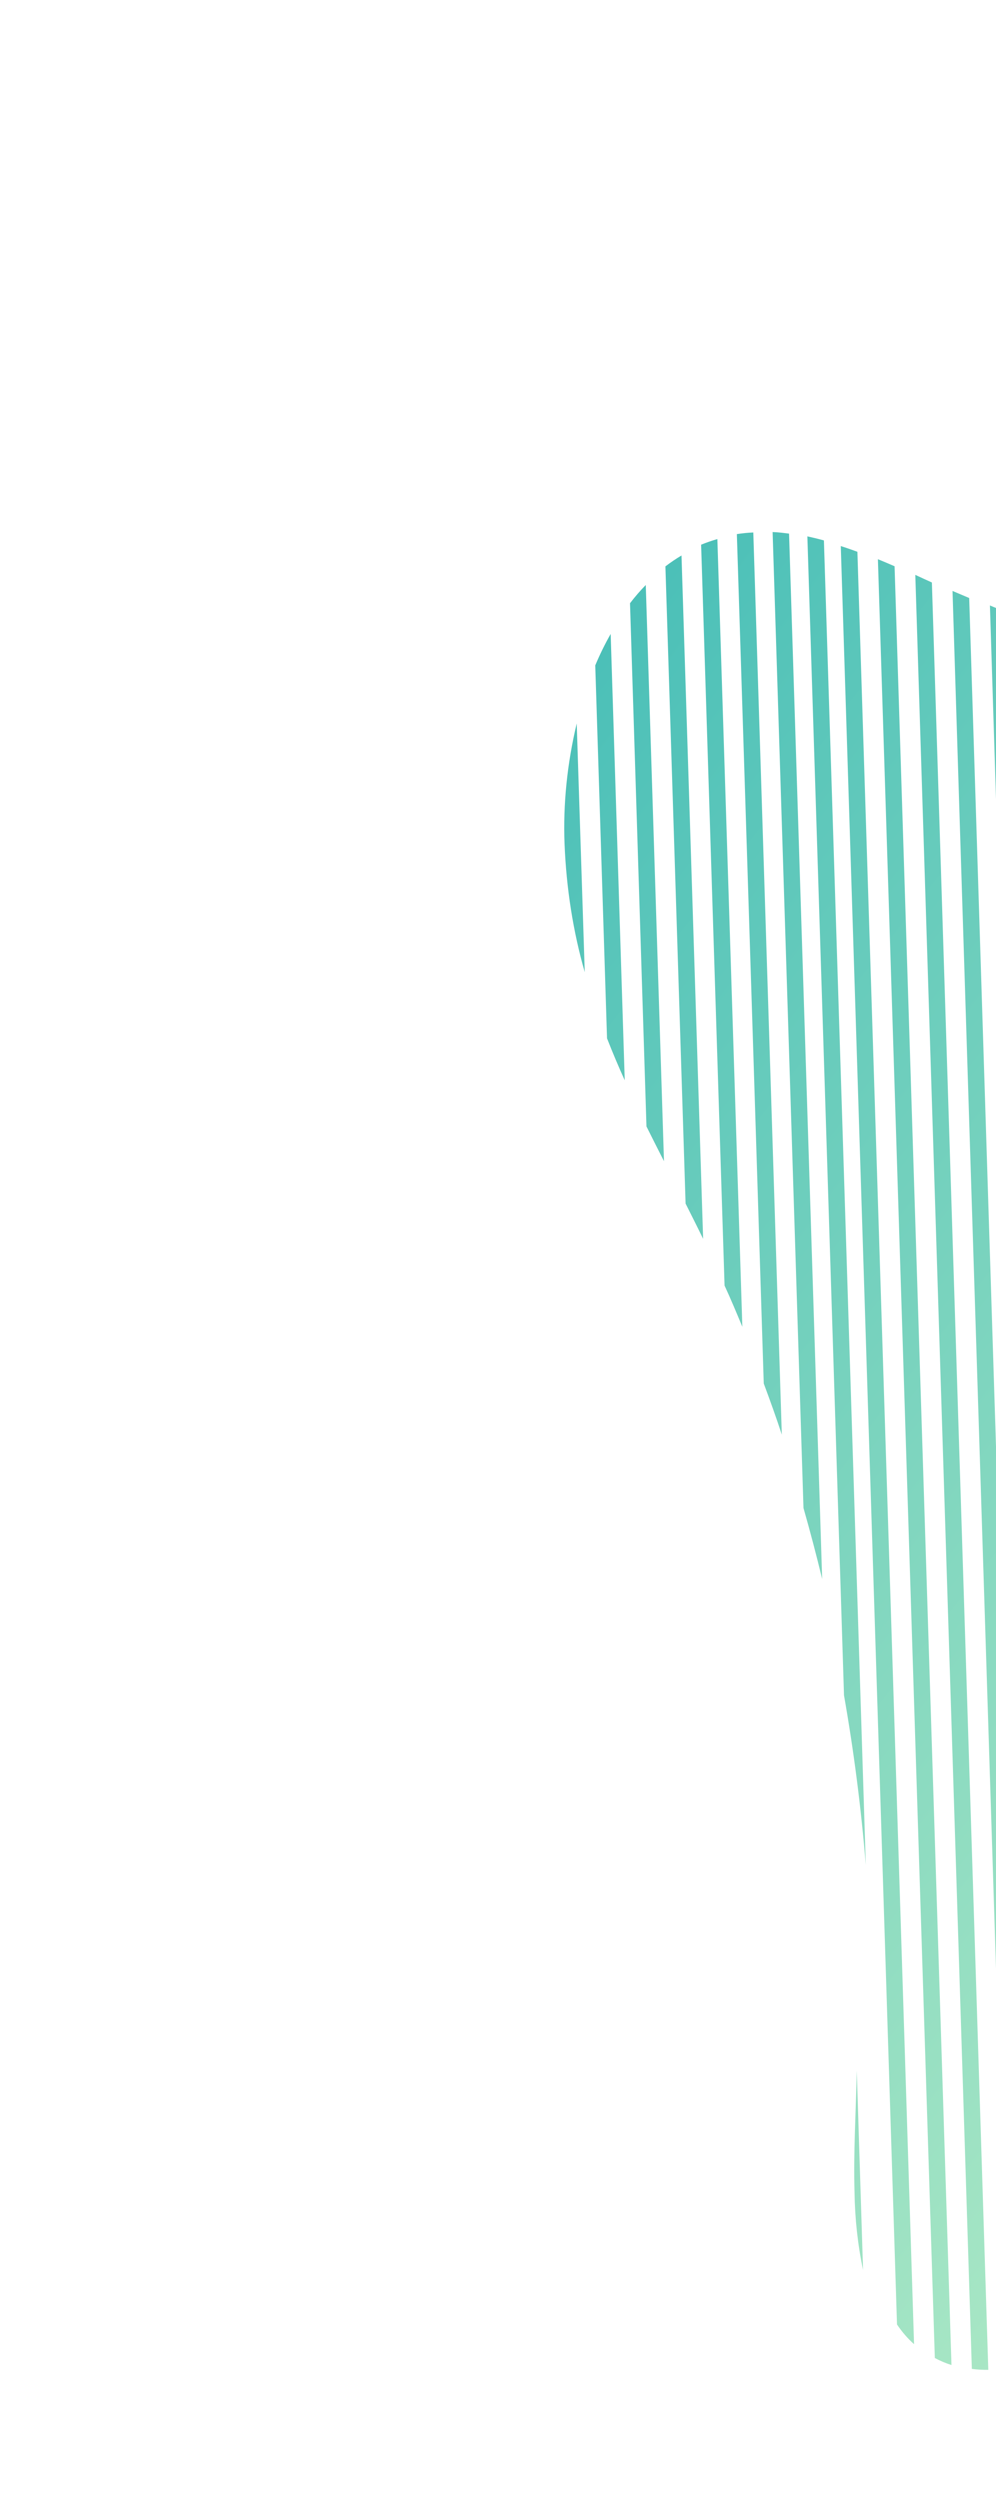 <?xml version="1.0" encoding="UTF-8"?> <svg xmlns="http://www.w3.org/2000/svg" width="183" height="459" viewBox="0 0 183 459" fill="none"> <path d="M219.271 120.816C218.25 120.643 217.216 120.49 216.226 120.271C217.199 150.708 222.761 326.652 225.366 408.591C226.347 407.64 227.327 406.674 228.293 405.696L219.271 120.816Z" fill="url(#paint0_linear_2479_5479)"></path> <path d="M274.144 121.919C273.153 122.009 272.143 122.096 271.144 122.149L277.977 339.335C278.953 337.748 279.917 336.141 280.869 334.513L274.144 121.919Z" fill="url(#paint1_linear_2479_5479)"></path> <path d="M267.268 122.559C266.263 122.622 265.264 122.675 264.258 122.722L269.123 276.199L271.454 349.909C272.438 348.417 273.375 346.899 274.325 345.378C272.175 277.221 272.078 273.975 267.268 122.559Z" fill="url(#paint2_linear_2479_5479)"></path> <path d="M260.436 122.97L257.409 123.014L264.915 359.907L267.774 355.571L260.436 122.97Z" fill="url(#paint3_linear_2479_5479)"></path> <path d="M253.572 123.182C252.565 123.183 251.563 123.16 250.561 123.137L258.343 369.411C259.301 368.073 260.277 366.691 261.227 365.331L253.572 123.182Z" fill="url(#paint4_linear_2479_5479)"></path> <path d="M246.717 123.143C245.681 123.09 244.692 123.064 243.682 123.004L251.774 378.334C252.797 377.01 253.802 375.698 254.675 374.52C253.258 330.127 250.073 229.305 246.717 123.143Z" fill="url(#paint5_linear_2479_5479)"></path> <path d="M239.861 122.908C238.837 122.836 237.826 122.746 236.815 122.656C236.943 126.649 243.99 349.843 245.175 386.699C246.184 385.478 247.161 384.289 248.093 383.119C246.178 322.565 245.81 311.337 239.861 122.908Z" fill="url(#paint6_linear_2479_5479)"></path> <path d="M232.983 122.449C231.978 122.349 230.973 122.25 229.98 122.132L238.58 394.509C239.573 393.393 240.547 392.274 241.495 391.178L232.983 122.449Z" fill="url(#paint7_linear_2479_5479)"></path> <path d="M226.128 121.752C225.11 121.607 224.096 121.456 223.087 121.299L231.97 401.798C232.96 400.768 233.937 399.725 234.894 398.696C232.639 327.702 226.857 144.495 226.128 121.752Z" fill="url(#paint8_linear_2479_5479)"></path> <path d="M212.404 119.651C211.388 119.439 210.371 119.227 209.354 118.984L218.713 414.842C219.698 413.982 220.681 413.093 221.651 412.206C217.625 283.919 217.964 295.562 212.404 119.651Z" fill="url(#paint9_linear_2479_5479)"></path> <path d="M205.52 118.23C204.508 117.978 203.49 117.72 202.484 117.444L212.074 420.48C213.062 419.713 214.05 418.93 215.023 418.119C213.706 376.565 206.888 161.153 205.52 118.23Z" fill="url(#paint10_linear_2479_5479)"></path> <path d="M198.663 116.533C197.643 116.245 196.63 115.947 195.609 115.643C195.907 123.957 204.795 405.653 205.417 425.407C206.385 424.783 207.375 424.061 208.38 423.366C205.724 339.754 199.222 134.336 198.663 116.533Z" fill="url(#paint11_linear_2479_5479)"></path> <path d="M191.788 114.59C190.774 114.261 189.758 113.918 188.743 113.574C193.502 264.704 194.606 299.472 198.771 429.508C199.75 428.982 200.741 428.437 201.73 427.846L191.788 114.59Z" fill="url(#paint12_linear_2479_5479)"></path> <path d="M184.924 112.339C183.894 111.968 182.884 111.584 181.884 111.152C185.159 215.364 181.918 113.033 192.037 432.687C193.023 432.328 194.014 431.93 195.022 431.489C190.963 302.885 193.274 377.214 184.924 112.339Z" fill="url(#paint13_linear_2479_5479)"></path> <path d="M178.074 109.786C177.049 109.36 176.03 108.925 175.011 108.49C176.903 169.136 177.316 181.739 185.317 434.606C186.312 434.462 187.31 434.247 188.326 433.989L178.074 109.786Z" fill="url(#paint14_linear_2479_5479)"></path> <path d="M171.22 106.955C171.21 106.939 171.196 106.927 171.18 106.919C170.193 106.468 169.186 106.014 168.172 105.539C173.086 261.295 174.947 320.428 178.562 434.897C179.556 435.026 180.566 435.084 181.585 435.07C179.164 358.297 173.182 169.409 171.22 106.955Z" fill="url(#paint15_linear_2479_5479)"></path> <path d="M164.364 103.958C163.358 103.519 162.339 103.084 161.301 102.662L171.761 432.894C172.739 433.42 173.761 433.852 174.818 434.184L164.364 103.958Z" fill="url(#paint16_linear_2479_5479)"></path> <path d="M157.534 101.301C156.524 100.933 155.508 100.574 154.481 100.249L164.81 426.741C165.725 428.103 166.776 429.317 167.945 430.363L157.534 101.301Z" fill="url(#paint17_linear_2479_5479)"></path> <path d="M151.381 99.216C150.368 98.933 149.351 98.691 148.341 98.469C149.056 121.048 154.453 291.229 155.073 311.242C156.872 321.444 158.209 331.844 159.08 342.399L151.381 99.216Z" fill="url(#paint18_linear_2479_5479)"></path> <path d="M157.42 380.155C157.248 388.191 156.8 394.942 157.006 402.471C157.079 407.369 157.605 412.151 158.574 416.732L157.42 380.155Z" fill="url(#paint19_linear_2479_5479)"></path> <path d="M144.977 97.965C143.984 97.847 143.004 97.71 141.956 97.676L147.628 276.85C148.855 281.156 150 285.501 151.061 289.887L144.977 97.965Z" fill="url(#paint20_linear_2479_5479)"></path> <path d="M138.408 97.757C137.409 97.795 136.399 97.897 135.386 98.054C138.819 205.87 138.46 194.859 140.328 253.99C141.486 257.103 142.625 260.245 143.647 263.386C140.336 158.631 141.042 181.142 138.408 97.757Z" fill="url(#paint21_linear_2479_5479)"></path> <path d="M131.805 98.963C130.798 99.257 129.805 99.594 128.821 99.998C129.43 119.281 132.456 215.25 133.127 236.013C134.271 238.482 135.334 241.042 136.396 243.586L131.805 98.963Z" fill="url(#paint22_linear_2479_5479)"></path> <path d="M125.216 101.98C124.207 102.579 123.219 103.247 122.259 103.981L125.966 220.961C127.044 223.108 128.136 225.267 129.189 227.436L125.216 101.98Z" fill="url(#paint23_linear_2479_5479)"></path> <path d="M118.65 107.399C117.629 108.441 116.662 109.56 115.755 110.748L118.778 206.799C119.845 208.937 120.918 211.065 121.997 213.184L118.65 107.399Z" fill="url(#paint24_linear_2479_5479)"></path> <path d="M112.201 116.384C111.145 118.241 110.199 120.17 109.369 122.155L111.532 190.625C112.553 193.232 113.638 195.802 114.787 198.335L112.201 116.384Z" fill="url(#paint25_linear_2479_5479)"></path> <path d="M105.963 132.816C104.204 140.18 103.448 147.642 103.726 154.891C104.053 163.098 105.302 171.03 107.44 178.479L105.963 132.816Z" fill="url(#paint26_linear_2479_5479)"></path> <defs> <linearGradient id="paint0_linear_2479_5479" x1="101.08" y1="128.138" x2="353.67" y2="327.56" gradientUnits="userSpaceOnUse"> <stop stop-color="#4CC0B8"></stop> <stop offset="1" stop-color="#C1F1C8"></stop> </linearGradient> <linearGradient id="paint1_linear_2479_5479" x1="140.286" y1="77.679" x2="392.902" y2="277.123" gradientUnits="userSpaceOnUse"> <stop stop-color="#4CC0B8"></stop> <stop offset="1" stop-color="#C1F1C8"></stop> </linearGradient> <linearGradient id="paint2_linear_2479_5479" x1="134.823" y1="84.675" x2="387.428" y2="284.113" gradientUnits="userSpaceOnUse"> <stop stop-color="#4CC0B8"></stop> <stop offset="1" stop-color="#C1F1C8"></stop> </linearGradient> <linearGradient id="paint3_linear_2479_5479" x1="129.531" y1="91.456" x2="382.142" y2="290.895" gradientUnits="userSpaceOnUse"> <stop stop-color="#4CC0B8"></stop> <stop offset="1" stop-color="#C1F1C8"></stop> </linearGradient> <linearGradient id="paint4_linear_2479_5479" x1="124.381" y1="98.077" x2="376.988" y2="297.514" gradientUnits="userSpaceOnUse"> <stop stop-color="#4CC0B8"></stop> <stop offset="1" stop-color="#C1F1C8"></stop> </linearGradient> <linearGradient id="paint5_linear_2479_5479" x1="119.399" y1="104.475" x2="371.994" y2="303.904" gradientUnits="userSpaceOnUse"> <stop stop-color="#4CC0B8"></stop> <stop offset="1" stop-color="#C1F1C8"></stop> </linearGradient> <linearGradient id="paint6_linear_2479_5479" x1="114.581" y1="110.692" x2="367.173" y2="310.118" gradientUnits="userSpaceOnUse"> <stop stop-color="#4CC0B8"></stop> <stop offset="1" stop-color="#C1F1C8"></stop> </linearGradient> <linearGradient id="paint7_linear_2479_5479" x1="109.918" y1="116.7" x2="362.514" y2="316.128" gradientUnits="userSpaceOnUse"> <stop stop-color="#4CC0B8"></stop> <stop offset="1" stop-color="#C1F1C8"></stop> </linearGradient> <linearGradient id="paint8_linear_2479_5479" x1="105.42" y1="122.51" x2="358.005" y2="321.93" gradientUnits="userSpaceOnUse"> <stop stop-color="#4CC0B8"></stop> <stop offset="1" stop-color="#C1F1C8"></stop> </linearGradient> <linearGradient id="paint9_linear_2479_5479" x1="96.89" y1="133.579" x2="349.477" y2="333" gradientUnits="userSpaceOnUse"> <stop stop-color="#4CC0B8"></stop> <stop offset="1" stop-color="#C1F1C8"></stop> </linearGradient> <linearGradient id="paint10_linear_2479_5479" x1="92.891" y1="138.789" x2="345.468" y2="338.203" gradientUnits="userSpaceOnUse"> <stop stop-color="#4CC0B8"></stop> <stop offset="1" stop-color="#C1F1C8"></stop> </linearGradient> <linearGradient id="paint11_linear_2479_5479" x1="89.093" y1="143.745" x2="341.667" y2="343.156" gradientUnits="userSpaceOnUse"> <stop stop-color="#4CC0B8"></stop> <stop offset="1" stop-color="#C1F1C8"></stop> </linearGradient> <linearGradient id="paint12_linear_2479_5479" x1="85.519" y1="148.431" x2="338.095" y2="347.851" gradientUnits="userSpaceOnUse"> <stop stop-color="#4CC0B8"></stop> <stop offset="1" stop-color="#C1F1C8"></stop> </linearGradient> <linearGradient id="paint13_linear_2479_5479" x1="82.206" y1="152.793" x2="334.778" y2="352.209" gradientUnits="userSpaceOnUse"> <stop stop-color="#4CC0B8"></stop> <stop offset="1" stop-color="#C1F1C8"></stop> </linearGradient> <linearGradient id="paint14_linear_2479_5479" x1="79.22" y1="156.769" x2="331.787" y2="356.182" gradientUnits="userSpaceOnUse"> <stop stop-color="#4CC0B8"></stop> <stop offset="1" stop-color="#C1F1C8"></stop> </linearGradient> <linearGradient id="paint15_linear_2479_5479" x1="76.641" y1="160.256" x2="329.197" y2="359.652" gradientUnits="userSpaceOnUse"> <stop stop-color="#4CC0B8"></stop> <stop offset="1" stop-color="#C1F1C8"></stop> </linearGradient> <linearGradient id="paint16_linear_2479_5479" x1="74.562" y1="163.106" x2="327.118" y2="362.5" gradientUnits="userSpaceOnUse"> <stop stop-color="#4CC0B8"></stop> <stop offset="1" stop-color="#C1F1C8"></stop> </linearGradient> <linearGradient id="paint17_linear_2479_5479" x1="73.209" y1="165.069" x2="325.757" y2="364.456" gradientUnits="userSpaceOnUse"> <stop stop-color="#4CC0B8"></stop> <stop offset="1" stop-color="#C1F1C8"></stop> </linearGradient> <linearGradient id="paint18_linear_2479_5479" x1="88.981" y1="146.174" x2="341.519" y2="345.553" gradientUnits="userSpaceOnUse"> <stop stop-color="#4CC0B8"></stop> <stop offset="1" stop-color="#C1F1C8"></stop> </linearGradient> <linearGradient id="paint19_linear_2479_5479" x1="14.533" y1="236.826" x2="267.109" y2="436.249" gradientUnits="userSpaceOnUse"> <stop stop-color="#4CC0B8"></stop> <stop offset="1" stop-color="#C1F1C8"></stop> </linearGradient> <linearGradient id="paint20_linear_2479_5479" x1="97.122" y1="136.576" x2="349.645" y2="335.945" gradientUnits="userSpaceOnUse"> <stop stop-color="#4CC0B8"></stop> <stop offset="1" stop-color="#C1F1C8"></stop> </linearGradient> <linearGradient id="paint21_linear_2479_5479" x1="99.594" y1="133.892" x2="352.124" y2="333.263" gradientUnits="userSpaceOnUse"> <stop stop-color="#4CC0B8"></stop> <stop offset="1" stop-color="#C1F1C8"></stop> </linearGradient> <linearGradient id="paint22_linear_2479_5479" x1="100.358" y1="133.272" x2="352.889" y2="332.654" gradientUnits="userSpaceOnUse"> <stop stop-color="#4CC0B8"></stop> <stop offset="1" stop-color="#C1F1C8"></stop> </linearGradient> <linearGradient id="paint23_linear_2479_5479" x1="99.981" y1="134.053" x2="352.524" y2="333.435" gradientUnits="userSpaceOnUse"> <stop stop-color="#4CC0B8"></stop> <stop offset="1" stop-color="#C1F1C8"></stop> </linearGradient> <linearGradient id="paint24_linear_2479_5479" x1="98.692" y1="135.928" x2="351.254" y2="335.336" gradientUnits="userSpaceOnUse"> <stop stop-color="#4CC0B8"></stop> <stop offset="1" stop-color="#C1F1C8"></stop> </linearGradient> <linearGradient id="paint25_linear_2479_5479" x1="96.785" y1="138.573" x2="349.369" y2="337.999" gradientUnits="userSpaceOnUse"> <stop stop-color="#4CC0B8"></stop> <stop offset="1" stop-color="#C1F1C8"></stop> </linearGradient> <linearGradient id="paint26_linear_2479_5479" x1="94.413" y1="141.806" x2="346.994" y2="341.221" gradientUnits="userSpaceOnUse"> <stop stop-color="#4CC0B8"></stop> <stop offset="1" stop-color="#C1F1C8"></stop> </linearGradient> </defs> </svg> 